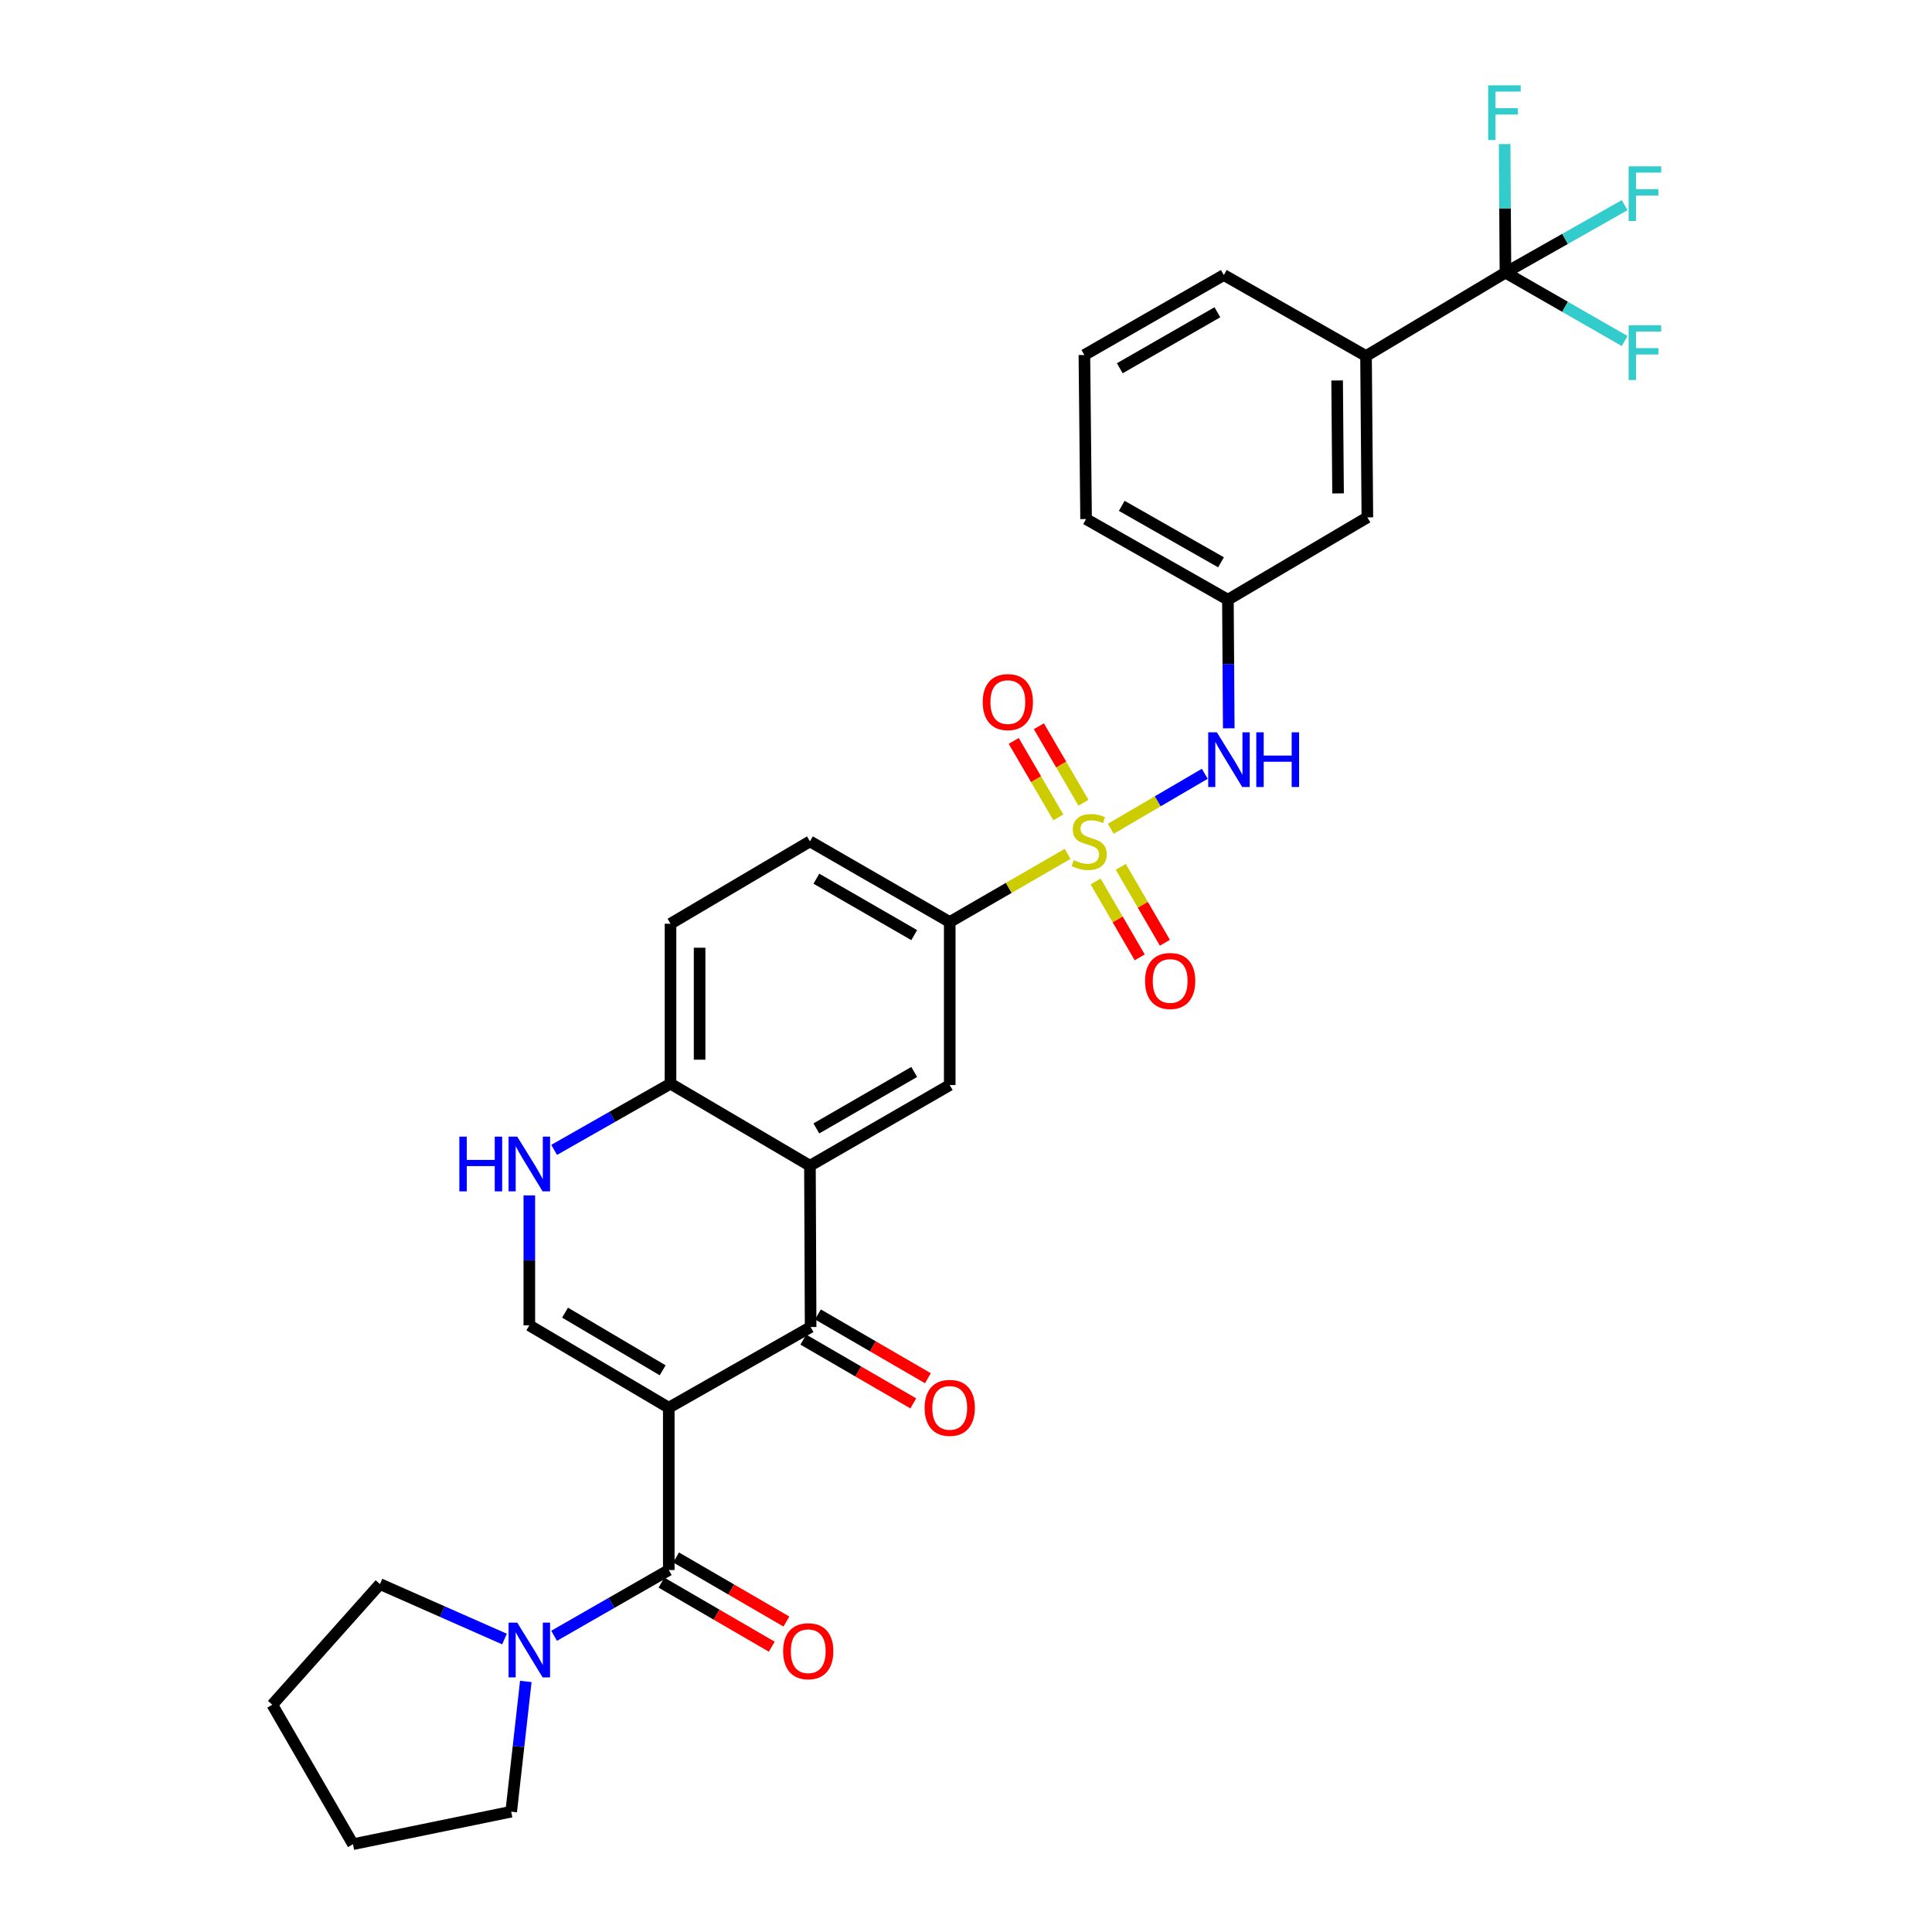 <?xml version='1.0' encoding='iso-8859-1'?>
<svg version='1.1' baseProfile='full'
              xmlns='http://www.w3.org/2000/svg'
                      xmlns:rdkit='http://www.rdkit.org/xml'
                      xmlns:xlink='http://www.w3.org/1999/xlink'
                  xml:space='preserve'
width='1000px' height='1000px' viewBox='0 0 1000 1000'>
<!-- END OF HEADER -->
<rect style='opacity:1.0;fill:#FFFFFF;stroke:none' width='1000' height='1000' x='0' y='0'> </rect>
<path class='bond-1' d='M 346.156,728.628 L 419.579,686.866' style='fill:none;fill-rule:evenodd;stroke:#000000;stroke-width:6px;stroke-linecap:butt;stroke-linejoin:miter;stroke-opacity:1' />
<path class='bond-2' d='M 346.156,728.628 L 346.156,812.646' style='fill:none;fill-rule:evenodd;stroke:#000000;stroke-width:6px;stroke-linecap:butt;stroke-linejoin:miter;stroke-opacity:1' />
<path class='bond-4' d='M 346.156,728.628 L 273.98,686.004' style='fill:none;fill-rule:evenodd;stroke:#000000;stroke-width:6px;stroke-linecap:butt;stroke-linejoin:miter;stroke-opacity:1' />
<path class='bond-4' d='M 342.99,709.263 L 292.467,679.426' style='fill:none;fill-rule:evenodd;stroke:#000000;stroke-width:6px;stroke-linecap:butt;stroke-linejoin:miter;stroke-opacity:1' />
<path class='bond-0' d='M 552.59,441.954 L 522.084,459.595' style='fill:none;fill-rule:evenodd;stroke:#CCCC00;stroke-width:6px;stroke-linecap:butt;stroke-linejoin:miter;stroke-opacity:1' />
<path class='bond-0' d='M 522.084,459.595 L 491.579,477.235' style='fill:none;fill-rule:evenodd;stroke:#000000;stroke-width:6px;stroke-linecap:butt;stroke-linejoin:miter;stroke-opacity:1' />
<path class='bond-9' d='M 574.93,428.965 L 599.262,414.74' style='fill:none;fill-rule:evenodd;stroke:#CCCC00;stroke-width:6px;stroke-linecap:butt;stroke-linejoin:miter;stroke-opacity:1' />
<path class='bond-9' d='M 599.262,414.74 L 623.594,400.515' style='fill:none;fill-rule:evenodd;stroke:#0000FF;stroke-width:6px;stroke-linecap:butt;stroke-linejoin:miter;stroke-opacity:1' />
<path class='bond-13' d='M 567.097,456.248 L 578.507,475.89' style='fill:none;fill-rule:evenodd;stroke:#CCCC00;stroke-width:6px;stroke-linecap:butt;stroke-linejoin:miter;stroke-opacity:1' />
<path class='bond-13' d='M 578.507,475.89 L 589.917,495.533' style='fill:none;fill-rule:evenodd;stroke:#FF0000;stroke-width:6px;stroke-linecap:butt;stroke-linejoin:miter;stroke-opacity:1' />
<path class='bond-13' d='M 580.123,448.681 L 591.533,468.324' style='fill:none;fill-rule:evenodd;stroke:#CCCC00;stroke-width:6px;stroke-linecap:butt;stroke-linejoin:miter;stroke-opacity:1' />
<path class='bond-13' d='M 591.533,468.324 L 602.943,487.966' style='fill:none;fill-rule:evenodd;stroke:#FF0000;stroke-width:6px;stroke-linecap:butt;stroke-linejoin:miter;stroke-opacity:1' />
<path class='bond-14' d='M 560.807,415.494 L 549.262,395.701' style='fill:none;fill-rule:evenodd;stroke:#CCCC00;stroke-width:6px;stroke-linecap:butt;stroke-linejoin:miter;stroke-opacity:1' />
<path class='bond-14' d='M 549.262,395.701 L 537.718,375.907' style='fill:none;fill-rule:evenodd;stroke:#FF0000;stroke-width:6px;stroke-linecap:butt;stroke-linejoin:miter;stroke-opacity:1' />
<path class='bond-14' d='M 547.794,423.084 L 536.249,403.291' style='fill:none;fill-rule:evenodd;stroke:#CCCC00;stroke-width:6px;stroke-linecap:butt;stroke-linejoin:miter;stroke-opacity:1' />
<path class='bond-14' d='M 536.249,403.291 L 524.705,383.497' style='fill:none;fill-rule:evenodd;stroke:#FF0000;stroke-width:6px;stroke-linecap:butt;stroke-linejoin:miter;stroke-opacity:1' />
<path class='bond-3' d='M 419.579,686.866 L 419.227,603.384' style='fill:none;fill-rule:evenodd;stroke:#000000;stroke-width:6px;stroke-linecap:butt;stroke-linejoin:miter;stroke-opacity:1' />
<path class='bond-15' d='M 415.8,693.382 L 444.259,709.889' style='fill:none;fill-rule:evenodd;stroke:#000000;stroke-width:6px;stroke-linecap:butt;stroke-linejoin:miter;stroke-opacity:1' />
<path class='bond-15' d='M 444.259,709.889 L 472.719,726.396' style='fill:none;fill-rule:evenodd;stroke:#FF0000;stroke-width:6px;stroke-linecap:butt;stroke-linejoin:miter;stroke-opacity:1' />
<path class='bond-15' d='M 423.358,680.35 L 451.818,696.858' style='fill:none;fill-rule:evenodd;stroke:#000000;stroke-width:6px;stroke-linecap:butt;stroke-linejoin:miter;stroke-opacity:1' />
<path class='bond-15' d='M 451.818,696.858 L 480.277,713.365' style='fill:none;fill-rule:evenodd;stroke:#FF0000;stroke-width:6px;stroke-linecap:butt;stroke-linejoin:miter;stroke-opacity:1' />
<path class='bond-10' d='M 346.156,812.646 L 316.478,829.667' style='fill:none;fill-rule:evenodd;stroke:#000000;stroke-width:6px;stroke-linecap:butt;stroke-linejoin:miter;stroke-opacity:1' />
<path class='bond-10' d='M 316.478,829.667 L 286.801,846.688' style='fill:none;fill-rule:evenodd;stroke:#0000FF;stroke-width:6px;stroke-linecap:butt;stroke-linejoin:miter;stroke-opacity:1' />
<path class='bond-16' d='M 342.372,819.159 L 370.921,835.745' style='fill:none;fill-rule:evenodd;stroke:#000000;stroke-width:6px;stroke-linecap:butt;stroke-linejoin:miter;stroke-opacity:1' />
<path class='bond-16' d='M 370.921,835.745 L 399.469,852.332' style='fill:none;fill-rule:evenodd;stroke:#FF0000;stroke-width:6px;stroke-linecap:butt;stroke-linejoin:miter;stroke-opacity:1' />
<path class='bond-16' d='M 349.94,806.133 L 378.489,822.72' style='fill:none;fill-rule:evenodd;stroke:#000000;stroke-width:6px;stroke-linecap:butt;stroke-linejoin:miter;stroke-opacity:1' />
<path class='bond-16' d='M 378.489,822.72 L 407.037,839.306' style='fill:none;fill-rule:evenodd;stroke:#FF0000;stroke-width:6px;stroke-linecap:butt;stroke-linejoin:miter;stroke-opacity:1' />
<path class='bond-8' d='M 419.227,603.384 L 491.579,561.621' style='fill:none;fill-rule:evenodd;stroke:#000000;stroke-width:6px;stroke-linecap:butt;stroke-linejoin:miter;stroke-opacity:1' />
<path class='bond-8' d='M 422.549,584.072 L 473.195,554.839' style='fill:none;fill-rule:evenodd;stroke:#000000;stroke-width:6px;stroke-linecap:butt;stroke-linejoin:miter;stroke-opacity:1' />
<path class='bond-31' d='M 419.227,603.384 L 347.052,560.918' style='fill:none;fill-rule:evenodd;stroke:#000000;stroke-width:6px;stroke-linecap:butt;stroke-linejoin:miter;stroke-opacity:1' />
<path class='bond-6' d='M 273.98,686.004 L 273.98,652.37' style='fill:none;fill-rule:evenodd;stroke:#000000;stroke-width:6px;stroke-linecap:butt;stroke-linejoin:miter;stroke-opacity:1' />
<path class='bond-6' d='M 273.98,652.37 L 273.98,618.736' style='fill:none;fill-rule:evenodd;stroke:#0000FF;stroke-width:6px;stroke-linecap:butt;stroke-linejoin:miter;stroke-opacity:1' />
<path class='bond-5' d='M 779.219,141.113 L 707.051,184.272' style='fill:none;fill-rule:evenodd;stroke:#000000;stroke-width:6px;stroke-linecap:butt;stroke-linejoin:miter;stroke-opacity:1' />
<path class='bond-21' d='M 779.219,141.113 L 810.065,158.806' style='fill:none;fill-rule:evenodd;stroke:#000000;stroke-width:6px;stroke-linecap:butt;stroke-linejoin:miter;stroke-opacity:1' />
<path class='bond-21' d='M 810.065,158.806 L 840.911,176.5' style='fill:none;fill-rule:evenodd;stroke:#33CCCC;stroke-width:6px;stroke-linecap:butt;stroke-linejoin:miter;stroke-opacity:1' />
<path class='bond-22' d='M 779.219,141.113 L 779.007,107.834' style='fill:none;fill-rule:evenodd;stroke:#000000;stroke-width:6px;stroke-linecap:butt;stroke-linejoin:miter;stroke-opacity:1' />
<path class='bond-22' d='M 779.007,107.834 L 778.795,74.555' style='fill:none;fill-rule:evenodd;stroke:#33CCCC;stroke-width:6px;stroke-linecap:butt;stroke-linejoin:miter;stroke-opacity:1' />
<path class='bond-23' d='M 779.219,141.113 L 810.068,123.653' style='fill:none;fill-rule:evenodd;stroke:#000000;stroke-width:6px;stroke-linecap:butt;stroke-linejoin:miter;stroke-opacity:1' />
<path class='bond-23' d='M 810.068,123.653 L 840.917,106.193' style='fill:none;fill-rule:evenodd;stroke:#33CCCC;stroke-width:6px;stroke-linecap:butt;stroke-linejoin:miter;stroke-opacity:1' />
<path class='bond-11' d='M 286.822,595.182 L 316.937,578.05' style='fill:none;fill-rule:evenodd;stroke:#0000FF;stroke-width:6px;stroke-linecap:butt;stroke-linejoin:miter;stroke-opacity:1' />
<path class='bond-11' d='M 316.937,578.05 L 347.052,560.918' style='fill:none;fill-rule:evenodd;stroke:#000000;stroke-width:6px;stroke-linecap:butt;stroke-linejoin:miter;stroke-opacity:1' />
<path class='bond-7' d='M 491.579,477.235 L 491.579,561.621' style='fill:none;fill-rule:evenodd;stroke:#000000;stroke-width:6px;stroke-linecap:butt;stroke-linejoin:miter;stroke-opacity:1' />
<path class='bond-33' d='M 491.579,477.235 L 419.227,435.498' style='fill:none;fill-rule:evenodd;stroke:#000000;stroke-width:6px;stroke-linecap:butt;stroke-linejoin:miter;stroke-opacity:1' />
<path class='bond-33' d='M 473.199,484.023 L 422.553,454.808' style='fill:none;fill-rule:evenodd;stroke:#000000;stroke-width:6px;stroke-linecap:butt;stroke-linejoin:miter;stroke-opacity:1' />
<path class='bond-17' d='M 635.999,376.971 L 635.781,343.691' style='fill:none;fill-rule:evenodd;stroke:#0000FF;stroke-width:6px;stroke-linecap:butt;stroke-linejoin:miter;stroke-opacity:1' />
<path class='bond-17' d='M 635.781,343.691 L 635.562,310.412' style='fill:none;fill-rule:evenodd;stroke:#000000;stroke-width:6px;stroke-linecap:butt;stroke-linejoin:miter;stroke-opacity:1' />
<path class='bond-24' d='M 272.157,870.305 L 268.378,904.014' style='fill:none;fill-rule:evenodd;stroke:#0000FF;stroke-width:6px;stroke-linecap:butt;stroke-linejoin:miter;stroke-opacity:1' />
<path class='bond-24' d='M 268.378,904.014 L 264.599,937.723' style='fill:none;fill-rule:evenodd;stroke:#000000;stroke-width:6px;stroke-linecap:butt;stroke-linejoin:miter;stroke-opacity:1' />
<path class='bond-25' d='M 261.128,848.366 L 228.897,834.139' style='fill:none;fill-rule:evenodd;stroke:#0000FF;stroke-width:6px;stroke-linecap:butt;stroke-linejoin:miter;stroke-opacity:1' />
<path class='bond-25' d='M 228.897,834.139 L 196.666,819.911' style='fill:none;fill-rule:evenodd;stroke:#000000;stroke-width:6px;stroke-linecap:butt;stroke-linejoin:miter;stroke-opacity:1' />
<path class='bond-20' d='M 347.052,560.918 L 347.052,478.122' style='fill:none;fill-rule:evenodd;stroke:#000000;stroke-width:6px;stroke-linecap:butt;stroke-linejoin:miter;stroke-opacity:1' />
<path class='bond-20' d='M 362.116,548.499 L 362.116,490.542' style='fill:none;fill-rule:evenodd;stroke:#000000;stroke-width:6px;stroke-linecap:butt;stroke-linejoin:miter;stroke-opacity:1' />
<path class='bond-12' d='M 707.051,184.272 L 707.746,267.788' style='fill:none;fill-rule:evenodd;stroke:#000000;stroke-width:6px;stroke-linecap:butt;stroke-linejoin:miter;stroke-opacity:1' />
<path class='bond-12' d='M 692.092,196.925 L 692.578,255.386' style='fill:none;fill-rule:evenodd;stroke:#000000;stroke-width:6px;stroke-linecap:butt;stroke-linejoin:miter;stroke-opacity:1' />
<path class='bond-34' d='M 707.051,184.272 L 633.445,142.351' style='fill:none;fill-rule:evenodd;stroke:#000000;stroke-width:6px;stroke-linecap:butt;stroke-linejoin:miter;stroke-opacity:1' />
<path class='bond-18' d='M 635.562,310.412 L 707.746,267.788' style='fill:none;fill-rule:evenodd;stroke:#000000;stroke-width:6px;stroke-linecap:butt;stroke-linejoin:miter;stroke-opacity:1' />
<path class='bond-28' d='M 635.562,310.412 L 562.156,268.659' style='fill:none;fill-rule:evenodd;stroke:#000000;stroke-width:6px;stroke-linecap:butt;stroke-linejoin:miter;stroke-opacity:1' />
<path class='bond-28' d='M 631.999,291.055 L 580.615,261.827' style='fill:none;fill-rule:evenodd;stroke:#000000;stroke-width:6px;stroke-linecap:butt;stroke-linejoin:miter;stroke-opacity:1' />
<path class='bond-19' d='M 419.227,435.498 L 347.052,478.122' style='fill:none;fill-rule:evenodd;stroke:#000000;stroke-width:6px;stroke-linecap:butt;stroke-linejoin:miter;stroke-opacity:1' />
<path class='bond-29' d='M 264.599,937.723 L 182.698,954.545' style='fill:none;fill-rule:evenodd;stroke:#000000;stroke-width:6px;stroke-linecap:butt;stroke-linejoin:miter;stroke-opacity:1' />
<path class='bond-30' d='M 196.666,819.911 L 140.936,882.37' style='fill:none;fill-rule:evenodd;stroke:#000000;stroke-width:6px;stroke-linecap:butt;stroke-linejoin:miter;stroke-opacity:1' />
<path class='bond-26' d='M 633.445,142.351 L 561.277,183.745' style='fill:none;fill-rule:evenodd;stroke:#000000;stroke-width:6px;stroke-linecap:butt;stroke-linejoin:miter;stroke-opacity:1' />
<path class='bond-26' d='M 630.115,161.628 L 579.598,190.604' style='fill:none;fill-rule:evenodd;stroke:#000000;stroke-width:6px;stroke-linecap:butt;stroke-linejoin:miter;stroke-opacity:1' />
<path class='bond-27' d='M 561.277,183.745 L 562.156,268.659' style='fill:none;fill-rule:evenodd;stroke:#000000;stroke-width:6px;stroke-linecap:butt;stroke-linejoin:miter;stroke-opacity:1' />
<path class='bond-32' d='M 182.698,954.545 L 140.936,882.37' style='fill:none;fill-rule:evenodd;stroke:#000000;stroke-width:6px;stroke-linecap:butt;stroke-linejoin:miter;stroke-opacity:1' />
<path  class='atom-1' d='M 555.755 445.218
Q 556.075 445.338, 557.395 445.898
Q 558.715 446.458, 560.155 446.818
Q 561.635 447.138, 563.075 447.138
Q 565.755 447.138, 567.315 445.858
Q 568.875 444.538, 568.875 442.258
Q 568.875 440.698, 568.075 439.738
Q 567.315 438.778, 566.115 438.258
Q 564.915 437.738, 562.915 437.138
Q 560.395 436.378, 558.875 435.658
Q 557.395 434.938, 556.315 433.418
Q 555.275 431.898, 555.275 429.338
Q 555.275 425.778, 557.675 423.578
Q 560.115 421.378, 564.915 421.378
Q 568.195 421.378, 571.915 422.938
L 570.995 426.018
Q 567.595 424.618, 565.035 424.618
Q 562.275 424.618, 560.755 425.778
Q 559.235 426.898, 559.275 428.858
Q 559.275 430.378, 560.035 431.298
Q 560.835 432.218, 561.955 432.738
Q 563.115 433.258, 565.035 433.858
Q 567.595 434.658, 569.115 435.458
Q 570.635 436.258, 571.715 437.898
Q 572.835 439.498, 572.835 442.258
Q 572.835 446.178, 570.195 448.298
Q 567.595 450.378, 563.235 450.378
Q 560.715 450.378, 558.795 449.818
Q 556.915 449.298, 554.675 448.378
L 555.755 445.218
' fill='#CCCC00'/>
<path  class='atom-7' d='M 237.76 588.328
L 241.6 588.328
L 241.6 600.368
L 256.08 600.368
L 256.08 588.328
L 259.92 588.328
L 259.92 616.648
L 256.08 616.648
L 256.08 603.568
L 241.6 603.568
L 241.6 616.648
L 237.76 616.648
L 237.76 588.328
' fill='#0000FF'/>
<path  class='atom-7' d='M 267.72 588.328
L 277 603.328
Q 277.92 604.808, 279.4 607.488
Q 280.88 610.168, 280.96 610.328
L 280.96 588.328
L 284.72 588.328
L 284.72 616.648
L 280.84 616.648
L 270.88 600.248
Q 269.72 598.328, 268.48 596.128
Q 267.28 593.928, 266.92 593.248
L 266.92 616.648
L 263.24 616.648
L 263.24 588.328
L 267.72 588.328
' fill='#0000FF'/>
<path  class='atom-10' d='M 629.846 379.04
L 639.126 394.04
Q 640.046 395.52, 641.526 398.2
Q 643.006 400.88, 643.086 401.04
L 643.086 379.04
L 646.846 379.04
L 646.846 407.36
L 642.966 407.36
L 633.006 390.96
Q 631.846 389.04, 630.606 386.84
Q 629.406 384.64, 629.046 383.96
L 629.046 407.36
L 625.366 407.36
L 625.366 379.04
L 629.846 379.04
' fill='#0000FF'/>
<path  class='atom-10' d='M 650.246 379.04
L 654.086 379.04
L 654.086 391.08
L 668.566 391.08
L 668.566 379.04
L 672.406 379.04
L 672.406 407.36
L 668.566 407.36
L 668.566 394.28
L 654.086 394.28
L 654.086 407.36
L 650.246 407.36
L 650.246 379.04
' fill='#0000FF'/>
<path  class='atom-11' d='M 267.72 839.88
L 277 854.88
Q 277.92 856.36, 279.4 859.04
Q 280.88 861.72, 280.96 861.88
L 280.96 839.88
L 284.72 839.88
L 284.72 868.2
L 280.84 868.2
L 270.88 851.8
Q 269.72 849.88, 268.48 847.68
Q 267.28 845.48, 266.92 844.8
L 266.92 868.2
L 263.24 868.2
L 263.24 839.88
L 267.72 839.88
' fill='#0000FF'/>
<path  class='atom-14' d='M 592.676 507.745
Q 592.676 500.945, 596.036 497.145
Q 599.396 493.345, 605.676 493.345
Q 611.956 493.345, 615.316 497.145
Q 618.676 500.945, 618.676 507.745
Q 618.676 514.625, 615.276 518.545
Q 611.876 522.425, 605.676 522.425
Q 599.436 522.425, 596.036 518.545
Q 592.676 514.665, 592.676 507.745
M 605.676 519.225
Q 609.996 519.225, 612.316 516.345
Q 614.676 513.425, 614.676 507.745
Q 614.676 502.185, 612.316 499.385
Q 609.996 496.545, 605.676 496.545
Q 601.356 496.545, 598.996 499.345
Q 596.676 502.145, 596.676 507.745
Q 596.676 513.465, 598.996 516.345
Q 601.356 519.225, 605.676 519.225
' fill='#FF0000'/>
<path  class='atom-15' d='M 508.658 363.402
Q 508.658 356.602, 512.018 352.802
Q 515.378 349.002, 521.658 349.002
Q 527.938 349.002, 531.298 352.802
Q 534.658 356.602, 534.658 363.402
Q 534.658 370.282, 531.258 374.202
Q 527.858 378.082, 521.658 378.082
Q 515.418 378.082, 512.018 374.202
Q 508.658 370.322, 508.658 363.402
M 521.658 374.882
Q 525.978 374.882, 528.298 372.002
Q 530.658 369.082, 530.658 363.402
Q 530.658 357.842, 528.298 355.042
Q 525.978 352.202, 521.658 352.202
Q 517.338 352.202, 514.978 355.002
Q 512.658 357.802, 512.658 363.402
Q 512.658 369.122, 514.978 372.002
Q 517.338 374.882, 521.658 374.882
' fill='#FF0000'/>
<path  class='atom-16' d='M 478.579 728.708
Q 478.579 721.908, 481.939 718.108
Q 485.299 714.308, 491.579 714.308
Q 497.859 714.308, 501.219 718.108
Q 504.579 721.908, 504.579 728.708
Q 504.579 735.588, 501.179 739.508
Q 497.779 743.388, 491.579 743.388
Q 485.339 743.388, 481.939 739.508
Q 478.579 735.628, 478.579 728.708
M 491.579 740.188
Q 495.899 740.188, 498.219 737.308
Q 500.579 734.388, 500.579 728.708
Q 500.579 723.148, 498.219 720.348
Q 495.899 717.508, 491.579 717.508
Q 487.259 717.508, 484.899 720.308
Q 482.579 723.108, 482.579 728.708
Q 482.579 734.428, 484.899 737.308
Q 487.259 740.188, 491.579 740.188
' fill='#FF0000'/>
<path  class='atom-17' d='M 405.34 854.664
Q 405.34 847.864, 408.7 844.064
Q 412.06 840.264, 418.34 840.264
Q 424.62 840.264, 427.98 844.064
Q 431.34 847.864, 431.34 854.664
Q 431.34 861.544, 427.94 865.464
Q 424.54 869.344, 418.34 869.344
Q 412.1 869.344, 408.7 865.464
Q 405.34 861.584, 405.34 854.664
M 418.34 866.144
Q 422.66 866.144, 424.98 863.264
Q 427.34 860.344, 427.34 854.664
Q 427.34 849.104, 424.98 846.304
Q 422.66 843.464, 418.34 843.464
Q 414.02 843.464, 411.66 846.264
Q 409.34 849.064, 409.34 854.664
Q 409.34 860.384, 411.66 863.264
Q 414.02 866.144, 418.34 866.144
' fill='#FF0000'/>
<path  class='atom-22' d='M 842.991 168.363
L 859.831 168.363
L 859.831 171.603
L 846.791 171.603
L 846.791 180.203
L 858.391 180.203
L 858.391 183.483
L 846.791 183.483
L 846.791 196.683
L 842.991 196.683
L 842.991 168.363
' fill='#33CCCC'/>
<path  class='atom-23' d='M 770.271 44.165
L 787.111 44.165
L 787.111 47.405
L 774.071 47.405
L 774.071 56.005
L 785.671 56.005
L 785.671 59.285
L 774.071 59.285
L 774.071 72.485
L 770.271 72.485
L 770.271 44.165
' fill='#33CCCC'/>
<path  class='atom-24' d='M 842.991 86.094
L 859.831 86.094
L 859.831 89.334
L 846.791 89.334
L 846.791 97.934
L 858.391 97.934
L 858.391 101.214
L 846.791 101.214
L 846.791 114.414
L 842.991 114.414
L 842.991 86.094
' fill='#33CCCC'/>
</svg>

